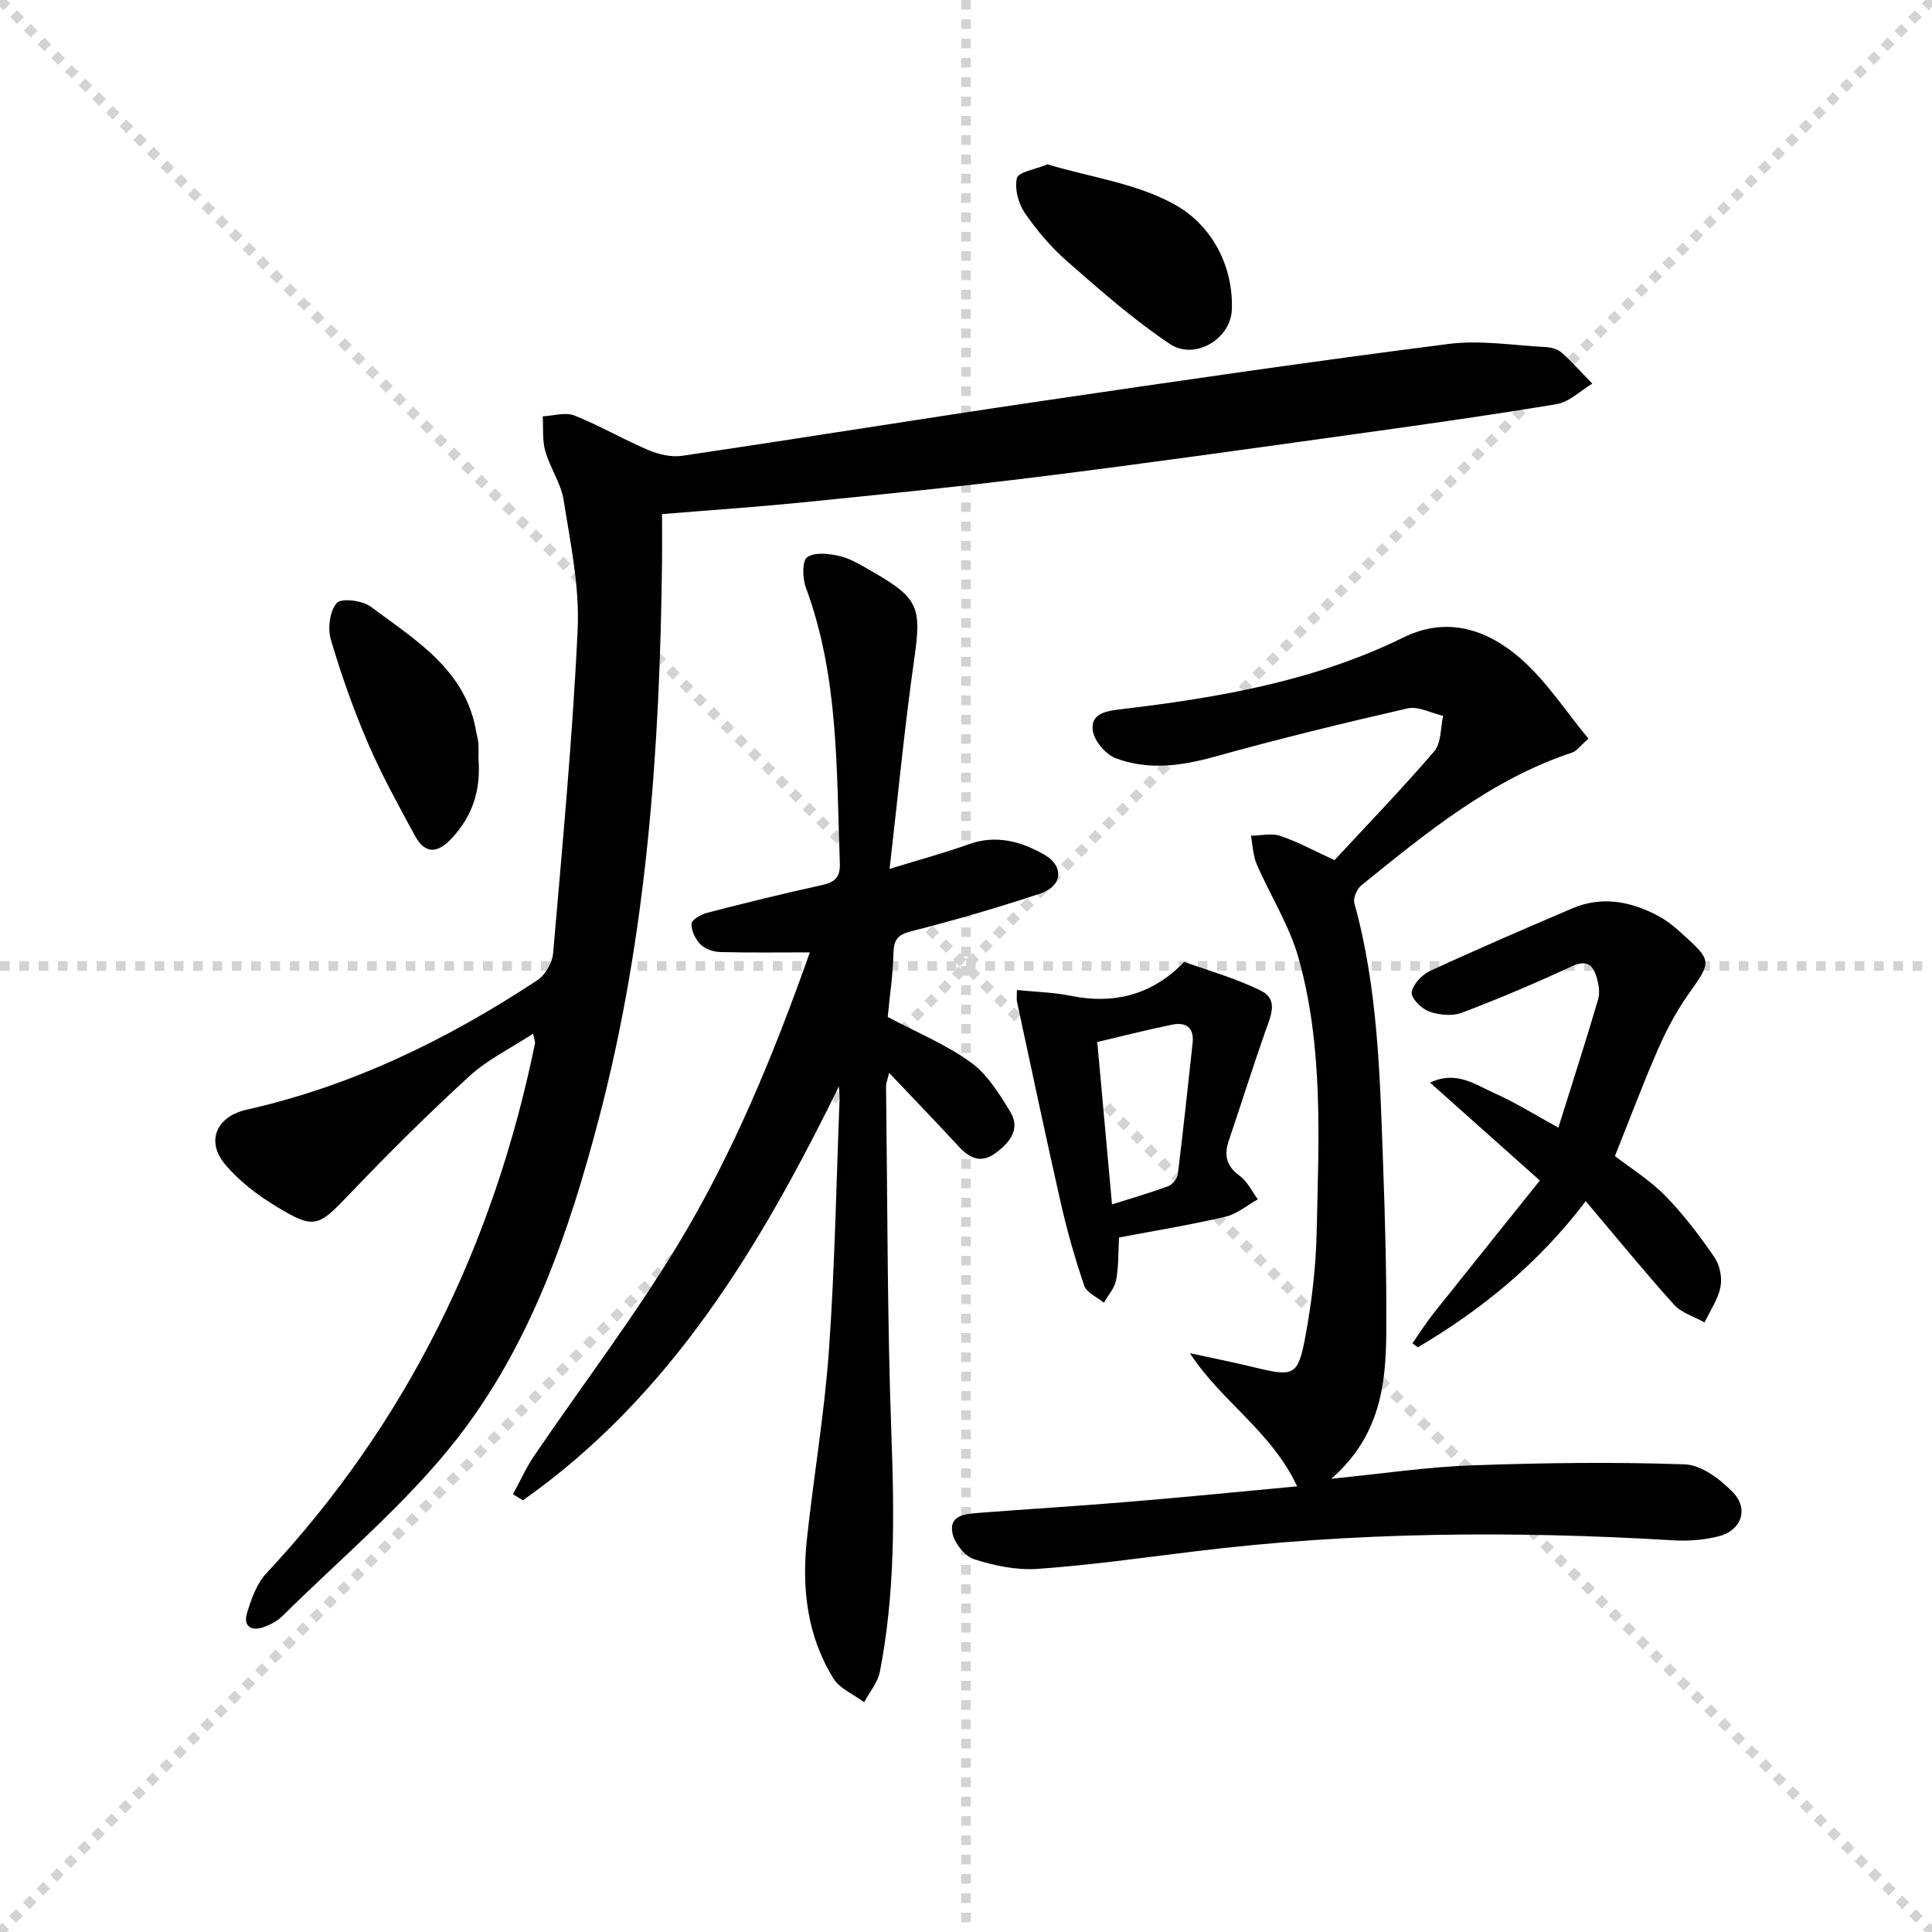 <svg enable-background="new 0 0 400 400" viewBox="0 0 400 400" xmlns="http://www.w3.org/2000/svg"><g stroke="lightgray" stroke-dasharray="1,1" stroke-width="1" transform="scale(2, 2)"><line x1="0" y1="0" x2="200" y2="200"></line><line x1="200" y1="0" x2="0" y2="200"></line><line x1="100" y1="0" x2="100" y2="200"></line><line x1="0" y1="100" x2="200" y2="100"></line></g><path d="m137.07 106.44c0 3.36.03 6.49 0 9.61-.44 38.8-3.1 77.35-12.96 115.09-6.25 23.94-14.32 47.42-29.68 66.98-10.48 13.35-23.84 24.45-35.98 36.49-1.03 1.02-2.46 1.76-3.84 2.26-2.52.92-4.27-.15-3.49-2.81.87-2.93 2-6.15 4.01-8.31 29.18-31.22 47.1-68.09 55.64-109.74.06-.29-.12-.63-.4-2-4.64 3.04-9.44 5.36-13.2 8.81-8.58 7.84-16.83 16.06-24.87 24.47-6.42 6.71-7.17 7.31-15.06 2.52-3.91-2.37-7.77-5.29-10.67-8.78-4.02-4.84-1.68-9.9 4.48-11.28 21.87-4.91 41.65-14.56 60.23-26.83 1.64-1.08 3.07-3.62 3.24-5.6 1.92-22.34 4.04-44.68 5.08-67.07.41-8.84-1.51-17.85-2.9-26.69-.55-3.5-2.83-6.7-3.81-10.18-.64-2.26-.38-4.79-.52-7.19 2.2-.1 4.67-.9 6.54-.17 5.22 2.07 10.12 4.95 15.3 7.15 2.14.91 4.76 1.53 7 1.2 24.96-3.69 49.87-7.72 74.83-11.4 27.92-4.11 55.86-8.18 83.86-11.76 6.59-.84 13.45.3 20.18.65 1.11.06 2.43.43 3.23 1.14 2.24 2.01 4.26 4.27 6.36 6.43-2.45 1.46-4.76 3.8-7.38 4.24-14.4 2.4-28.87 4.42-43.34 6.43-21.22 2.95-42.43 5.94-63.68 8.59-16.48 2.06-33.02 3.7-49.55 5.37-9.28.92-18.57 1.55-28.65 2.38z" fill="#010100"/><path d="m268.56 307.73c-5.37-11.46-15.66-17.52-22.2-27.56 4.4.96 8.83 1.82 13.2 2.89 8.36 2.04 9.17 1.89 10.72-6.44 1.33-7.16 2.18-14.49 2.33-21.76.41-18.94 1.42-38.03-3.76-56.51-1.89-6.75-5.85-12.9-8.65-19.41-.78-1.81-.83-3.93-1.21-5.91 2.04-.03 4.25-.58 6.07.03 3.59 1.21 6.96 3.06 11.24 5.02 6.8-7.34 13.96-14.74 20.66-22.55 1.46-1.71 1.26-4.84 1.83-7.32-2.47-.56-5.15-2.05-7.38-1.54-13.41 3.06-26.77 6.34-40.02 10.02-6.91 1.92-13.72 2.81-20.42.28-2.08-.79-4.46-3.62-4.73-5.76-.44-3.48 2.71-4 5.83-4.37 20.15-2.38 40.05-5.8 58.54-14.88 9.12-4.48 17.52-1.55 24.41 4.56 5.24 4.64 9.17 10.76 13.85 16.41-1.68 1.47-2.4 2.56-3.37 2.88-16.81 5.56-30.16 16.6-43.61 27.46-.93.75-1.78 2.66-1.49 3.7 4.89 17.64 5.3 35.76 5.95 53.84.42 11.64.74 23.29.67 34.93-.07 10.9-1.29 21.61-11.39 30.42 10.65-1.06 19.81-2.44 29-2.77 14.73-.53 29.49-.73 44.21-.21 3.43.12 7.34 3.09 9.95 5.79 3.36 3.47 1.71 7.94-2.97 9.11-3 .75-6.25 1.01-9.35.83-33.09-1.99-66.11-1.76-99.06 2.28-10.84 1.33-21.67 2.85-32.55 3.63-4.35.31-8.99-.65-13.18-2-1.95-.63-4.11-3.38-4.5-5.48-.69-3.66 2.73-3.9 5.37-4.11 10.27-.8 20.56-1.41 30.83-2.27 11.39-.93 22.79-2.08 35.18-3.23z" fill="#010100"/><path d="m173.68 224.93c-16.28 33.17-34.78 64.09-65.41 85.69-.69-.42-1.38-.83-2.07-1.25 1.46-2.66 2.7-5.47 4.4-7.97 9.99-14.69 20.82-28.88 29.97-44.07 11.32-18.79 19.66-39.11 27.1-60.15-6.48 0-12.54.09-18.6-.07-1.39-.04-3.11-.63-4.06-1.59-1.05-1.06-1.89-2.84-1.84-4.27.03-.81 1.94-1.93 3.17-2.25 7.87-2.03 15.75-3.99 23.69-5.72 2.7-.59 3.96-1.49 3.85-4.53-.71-19.24-.18-38.61-7.04-57.12-.71-1.91-.78-5.54.28-6.27 1.6-1.09 4.58-.75 6.77-.22 2.36.57 4.55 1.97 6.71 3.2 9.67 5.52 10.2 7.45 8.67 18.21-1.99 13.94-3.32 27.98-5.09 43.34 6.42-1.97 11.46-3.32 16.36-5.09 5.71-2.06 10.9-.58 15.71 2.17 4.11 2.36 3.7 6.51-.84 8.02-8.81 2.92-17.74 5.53-26.73 7.81-2.9.74-3.63 1.8-3.7 4.61-.12 4.58-.81 9.15-1.19 13.14 5.98 3.18 12.04 5.67 17.2 9.4 3.42 2.47 5.91 6.51 8.18 10.24 2.14 3.52-.05 6.29-2.95 8.47-3.08 2.32-5.46 1.16-7.77-1.34-4.62-5-9.34-9.9-14.36-15.19-.27 1.18-.65 2.04-.64 2.9.3 24.14.24 48.29 1.12 72.41.6 16.35.74 32.57-2.4 48.67-.43 2.23-2.14 4.21-3.25 6.31-2.17-1.62-5.07-2.8-6.39-4.94-5.45-8.82-6.56-18.71-5.47-28.82 1.4-13.04 3.63-26 4.56-39.06 1.22-17.25 1.52-34.56 2.2-51.84.03-.96-.09-1.9-.14-2.83z" fill="#010100"/><path d="m318.81 244.41c-8.21-7.31-15.25-13.6-22.73-20.26 5.43-2.6 9.43.45 13.43 2.23 4.22 1.87 8.17 4.37 13.13 7.08 2.84-9.07 5.66-17.78 8.24-26.57.43-1.48.07-3.36-.43-4.9-.78-2.4-2.17-3.23-4.96-1.95-7.49 3.46-15.09 6.71-22.81 9.63-1.98.75-4.72.49-6.78-.24-1.57-.56-3.77-2.75-3.62-3.96.21-1.64 2.1-3.66 3.77-4.43 9.75-4.51 19.62-8.77 29.5-12.98 6.11-2.6 12.04-1.45 17.69 1.53 1.74.92 3.34 2.2 4.81 3.53 6.56 5.93 6.38 5.84 1.4 12.89-2.46 3.49-4.49 7.37-6.21 11.3-3.11 7.12-5.83 14.41-8.89 22.04 3.25 2.51 7.24 4.98 10.44 8.24 3.78 3.85 7.08 8.24 10.15 12.69 1.12 1.62 1.65 4.23 1.27 6.16-.5 2.57-2.14 4.92-3.3 7.36-2.14-1.21-4.78-1.97-6.34-3.7-6.1-6.77-11.86-13.85-18.26-21.41-9.83 12.93-21.56 22.46-34.75 30.25-.38-.27-.76-.54-1.14-.81 1.46-2.09 2.82-4.25 4.4-6.25 7.24-9.08 14.5-18.11 21.99-27.47z" fill="#010100"/><path d="m210.54 204.97c4.02.41 7.65.48 11.15 1.2 8.76 1.78 16.38-.1 22.84-6.35.24-.23.57-.7.71-.65 5.32 1.91 10.84 3.45 15.86 5.97 3.7 1.85 1.94 5.33.87 8.39-2.62 7.5-5.01 15.09-7.56 22.62-1.02 3.02-.53 5.27 2.24 7.28 1.6 1.15 2.53 3.22 3.77 4.88-2.23 1.24-4.32 3.04-6.7 3.6-7.24 1.69-14.59 2.89-22.03 4.3-.19 3.27-.08 6.13-.62 8.86-.32 1.65-1.65 3.1-2.52 4.64-1.4-1.16-3.57-2.05-4.07-3.52-1.92-5.61-3.54-11.36-4.86-17.15-3.15-13.87-6.08-27.79-9.07-41.7-.1-.47-.01-.96-.01-2.37zm19.69 44.39c4.13-1.31 7.94-2.4 11.63-3.77.87-.32 1.87-1.55 1.99-2.46 1.12-9.05 2.08-18.12 3.07-27.19.35-3.17-1.37-4.37-4.2-3.8-5.15 1.04-10.24 2.35-15.54 3.6 1.03 11.35 2.02 22.23 3.05 33.62z" fill="#010100"/><path d="m216.88 34.03c9.02 2.72 18.89 3.98 26.8 8.59 7.1 4.14 11.7 12.28 11.36 21.5-.22 6.06-7.68 10.52-12.79 7.12-7.53-5.02-14.39-11.09-21.23-17.06-3.35-2.93-6.33-6.43-8.85-10.1-1.34-1.96-2.15-5.03-1.63-7.22.31-1.26 3.76-1.77 6.34-2.83z" fill="#010100"/><path d="m99.06 156.91c.54 6.97-1.35 12.06-5.39 16.5-2.94 3.23-5.59 3.63-7.79-.43-3.39-6.26-6.85-12.51-9.66-19.03-3.01-6.99-5.57-14.22-7.72-21.52-.68-2.32-.24-5.93 1.23-7.59.94-1.07 5.34-.52 7.07.79 9.2 6.91 19.62 12.98 21.79 25.87.14.81.41 1.62.45 2.43.08 1.32.02 2.65.02 2.98z" fill="#010100"/></svg>